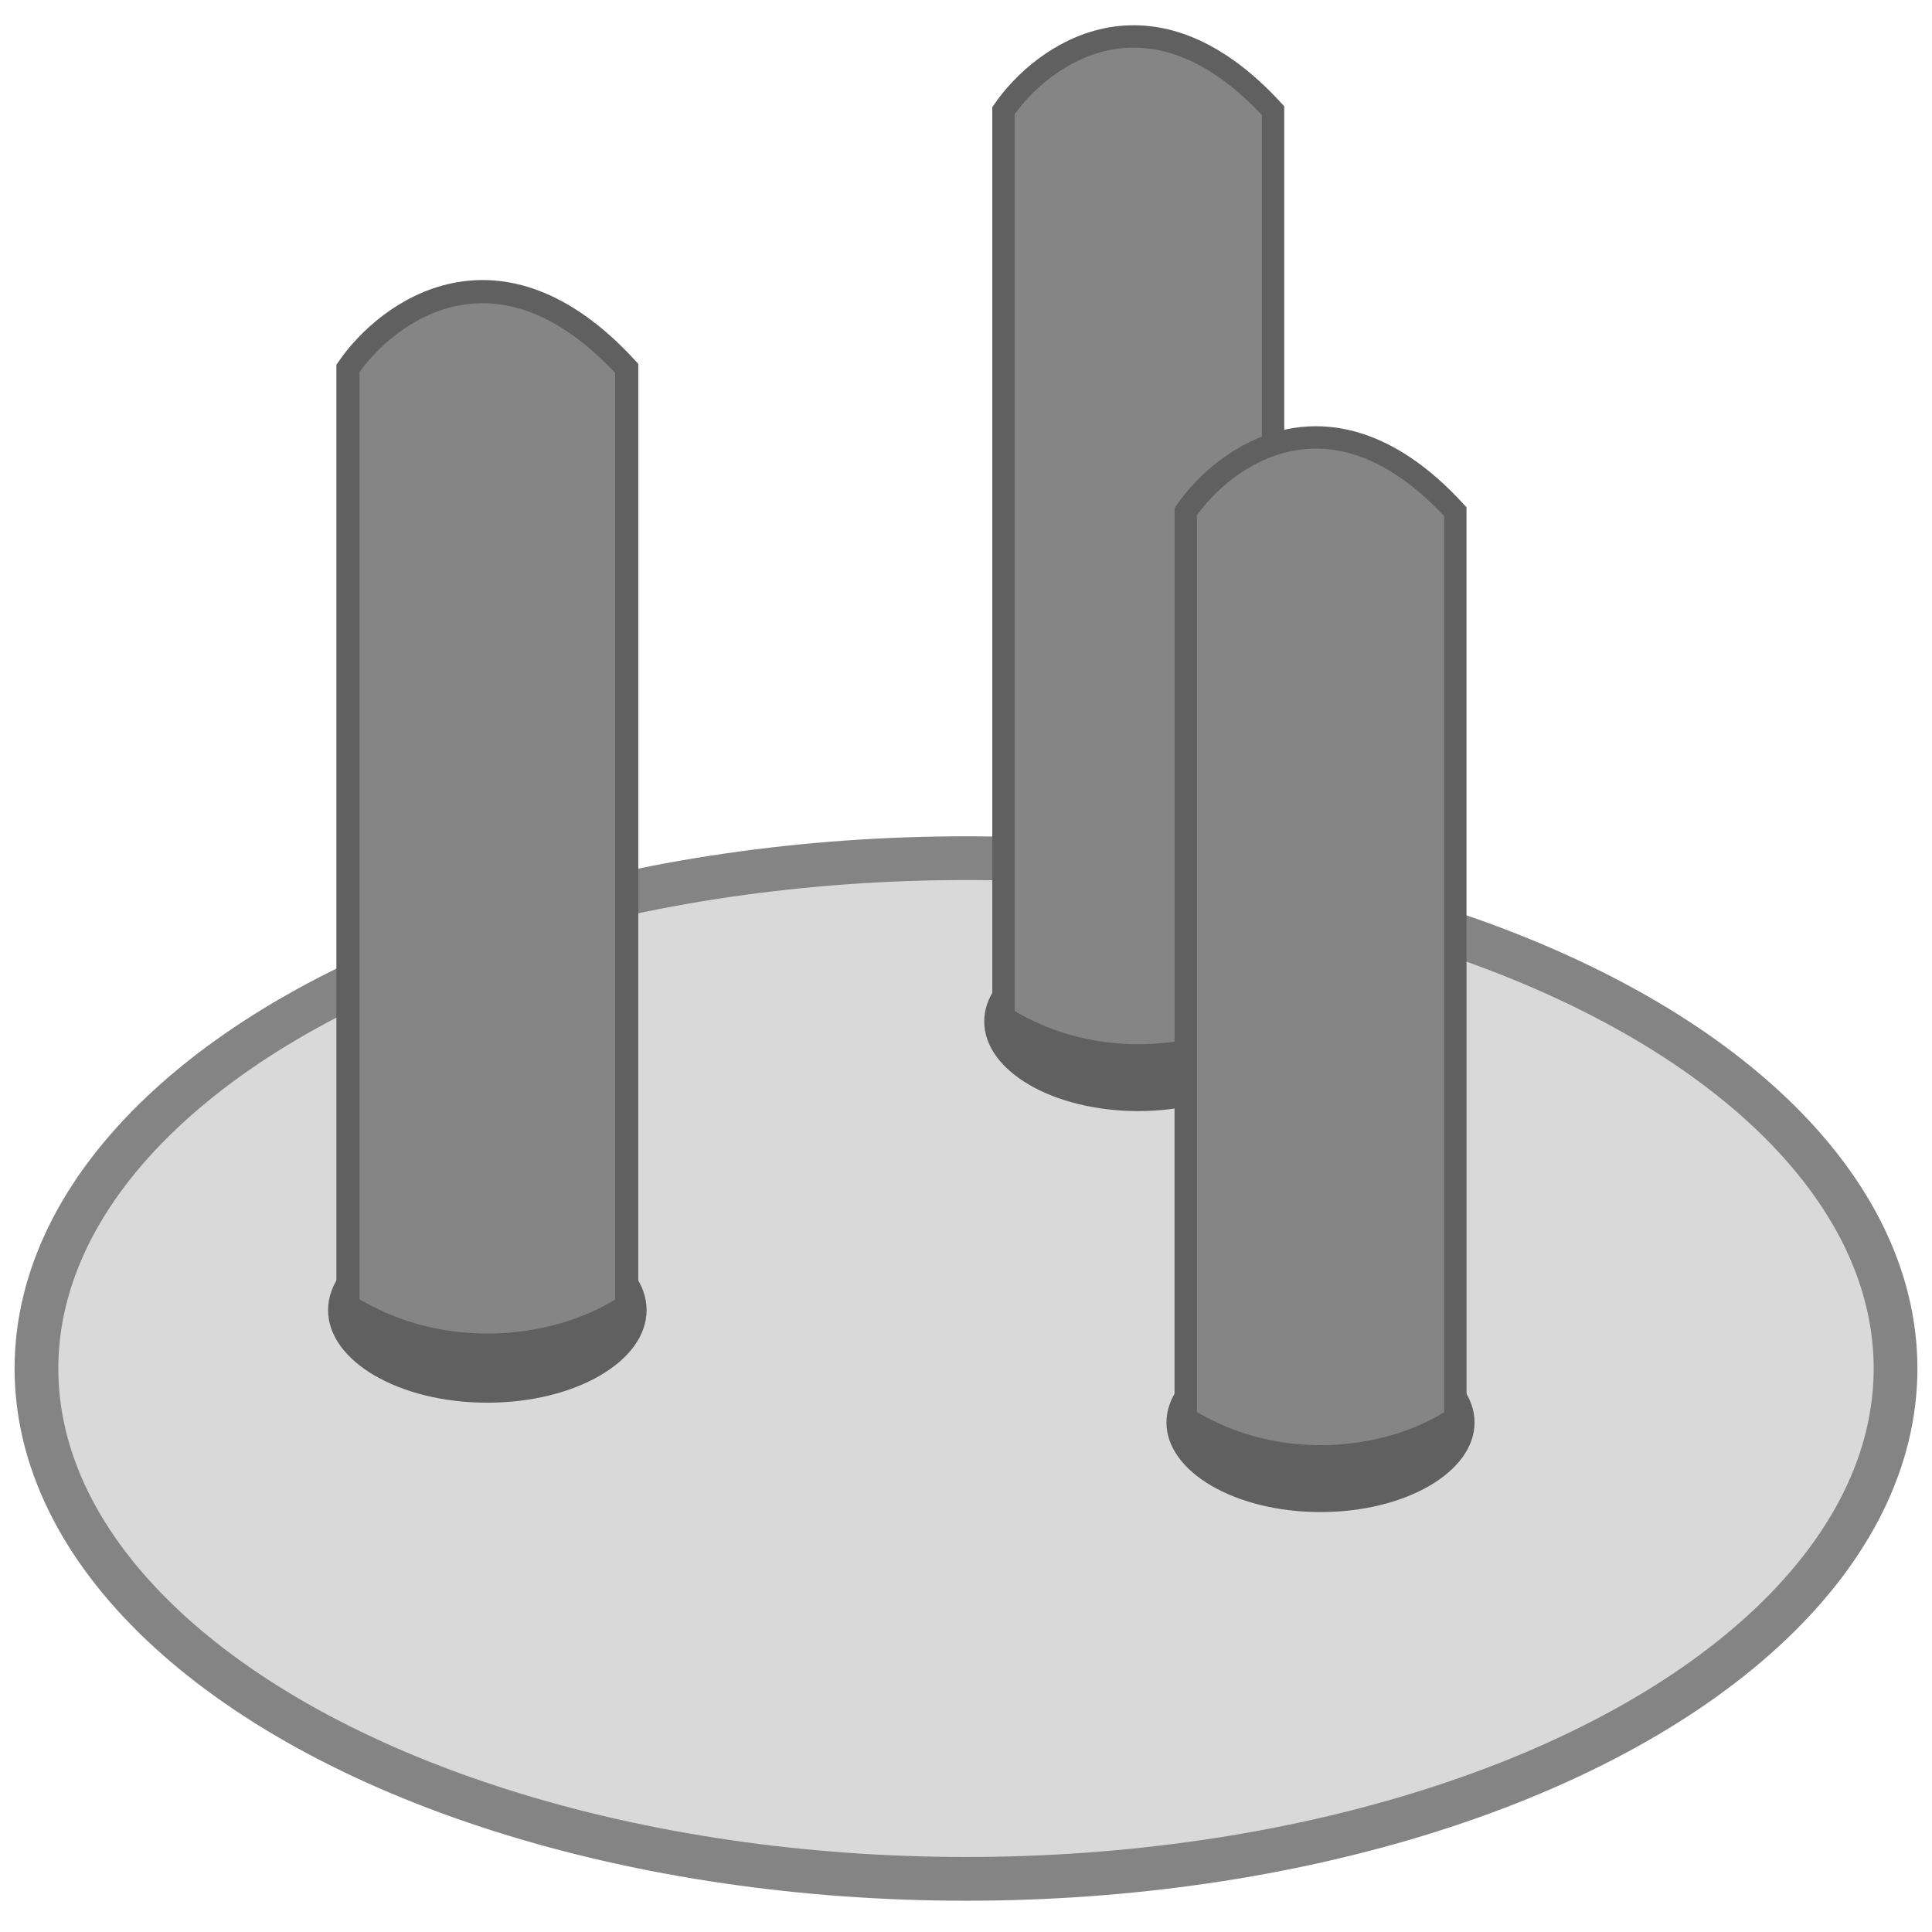 <svg width="53" height="53" viewBox="0 0 53 53" fill="none" xmlns="http://www.w3.org/2000/svg">
<g filter="url(#filter0_d_5_1163)">
<ellipse cx="26.5" cy="33" rx="25.5" ry="14" fill="#D9D9D9"/>
<ellipse cx="26.5" cy="33" rx="25.5" ry="14" stroke="#848484" stroke-width="1.2"/>
</g>
<ellipse cx="13.369" cy="35.94" rx="4.369" ry="2.54" fill="#606060"/>
<path d="M9.546 10.104V35.821C12.223 37.5 15.447 37 17.192 35.821V10.104C13.696 6.294 10.638 8.516 9.546 10.104Z" fill="#858585" stroke="#606060" stroke-width="0.635"/>
<ellipse cx="31.226" cy="28.023" rx="4.226" ry="2.457" fill="#606060"/>
<path d="M27.528 3.035V27.908C30.118 29.532 33.235 29.049 34.923 27.908V3.035C31.543 -0.65 28.585 1.499 27.528 3.035Z" fill="#858585" stroke="#606060" stroke-width="0.614"/>
<ellipse cx="36.225" cy="39.023" rx="4.226" ry="2.457" fill="#606060"/>
<path d="M32.528 14.035V38.908C35.118 40.532 38.235 40.048 39.923 38.908V14.035C36.543 10.35 33.585 12.499 32.528 14.035Z" fill="#858585" stroke="#606060" stroke-width="0.614"/>
<defs>
<filter id="filter0_d_5_1163" x="0.4" y="18.4" width="52.2" height="33.742" filterUnits="userSpaceOnUse" color-interpolation-filters="sRGB">
<feFlood flood-opacity="0" result="BackgroundImageFix"/>
<feColorMatrix in="SourceAlpha" type="matrix" values="0 0 0 0 0 0 0 0 0 0 0 0 0 0 0 0 0 0 127 0" result="hardAlpha"/>
<feOffset dy="4.542"/>
<feComposite in2="hardAlpha" operator="out"/>
<feColorMatrix type="matrix" values="0 0 0 0 0 0 0 0 0 0 0 0 0 0 0 0 0 0 1 0"/>
<feBlend mode="normal" in2="BackgroundImageFix" result="effect1_dropShadow_5_1163"/>
<feBlend mode="normal" in="SourceGraphic" in2="effect1_dropShadow_5_1163" result="shape"/>
</filter>
</defs>
</svg>
